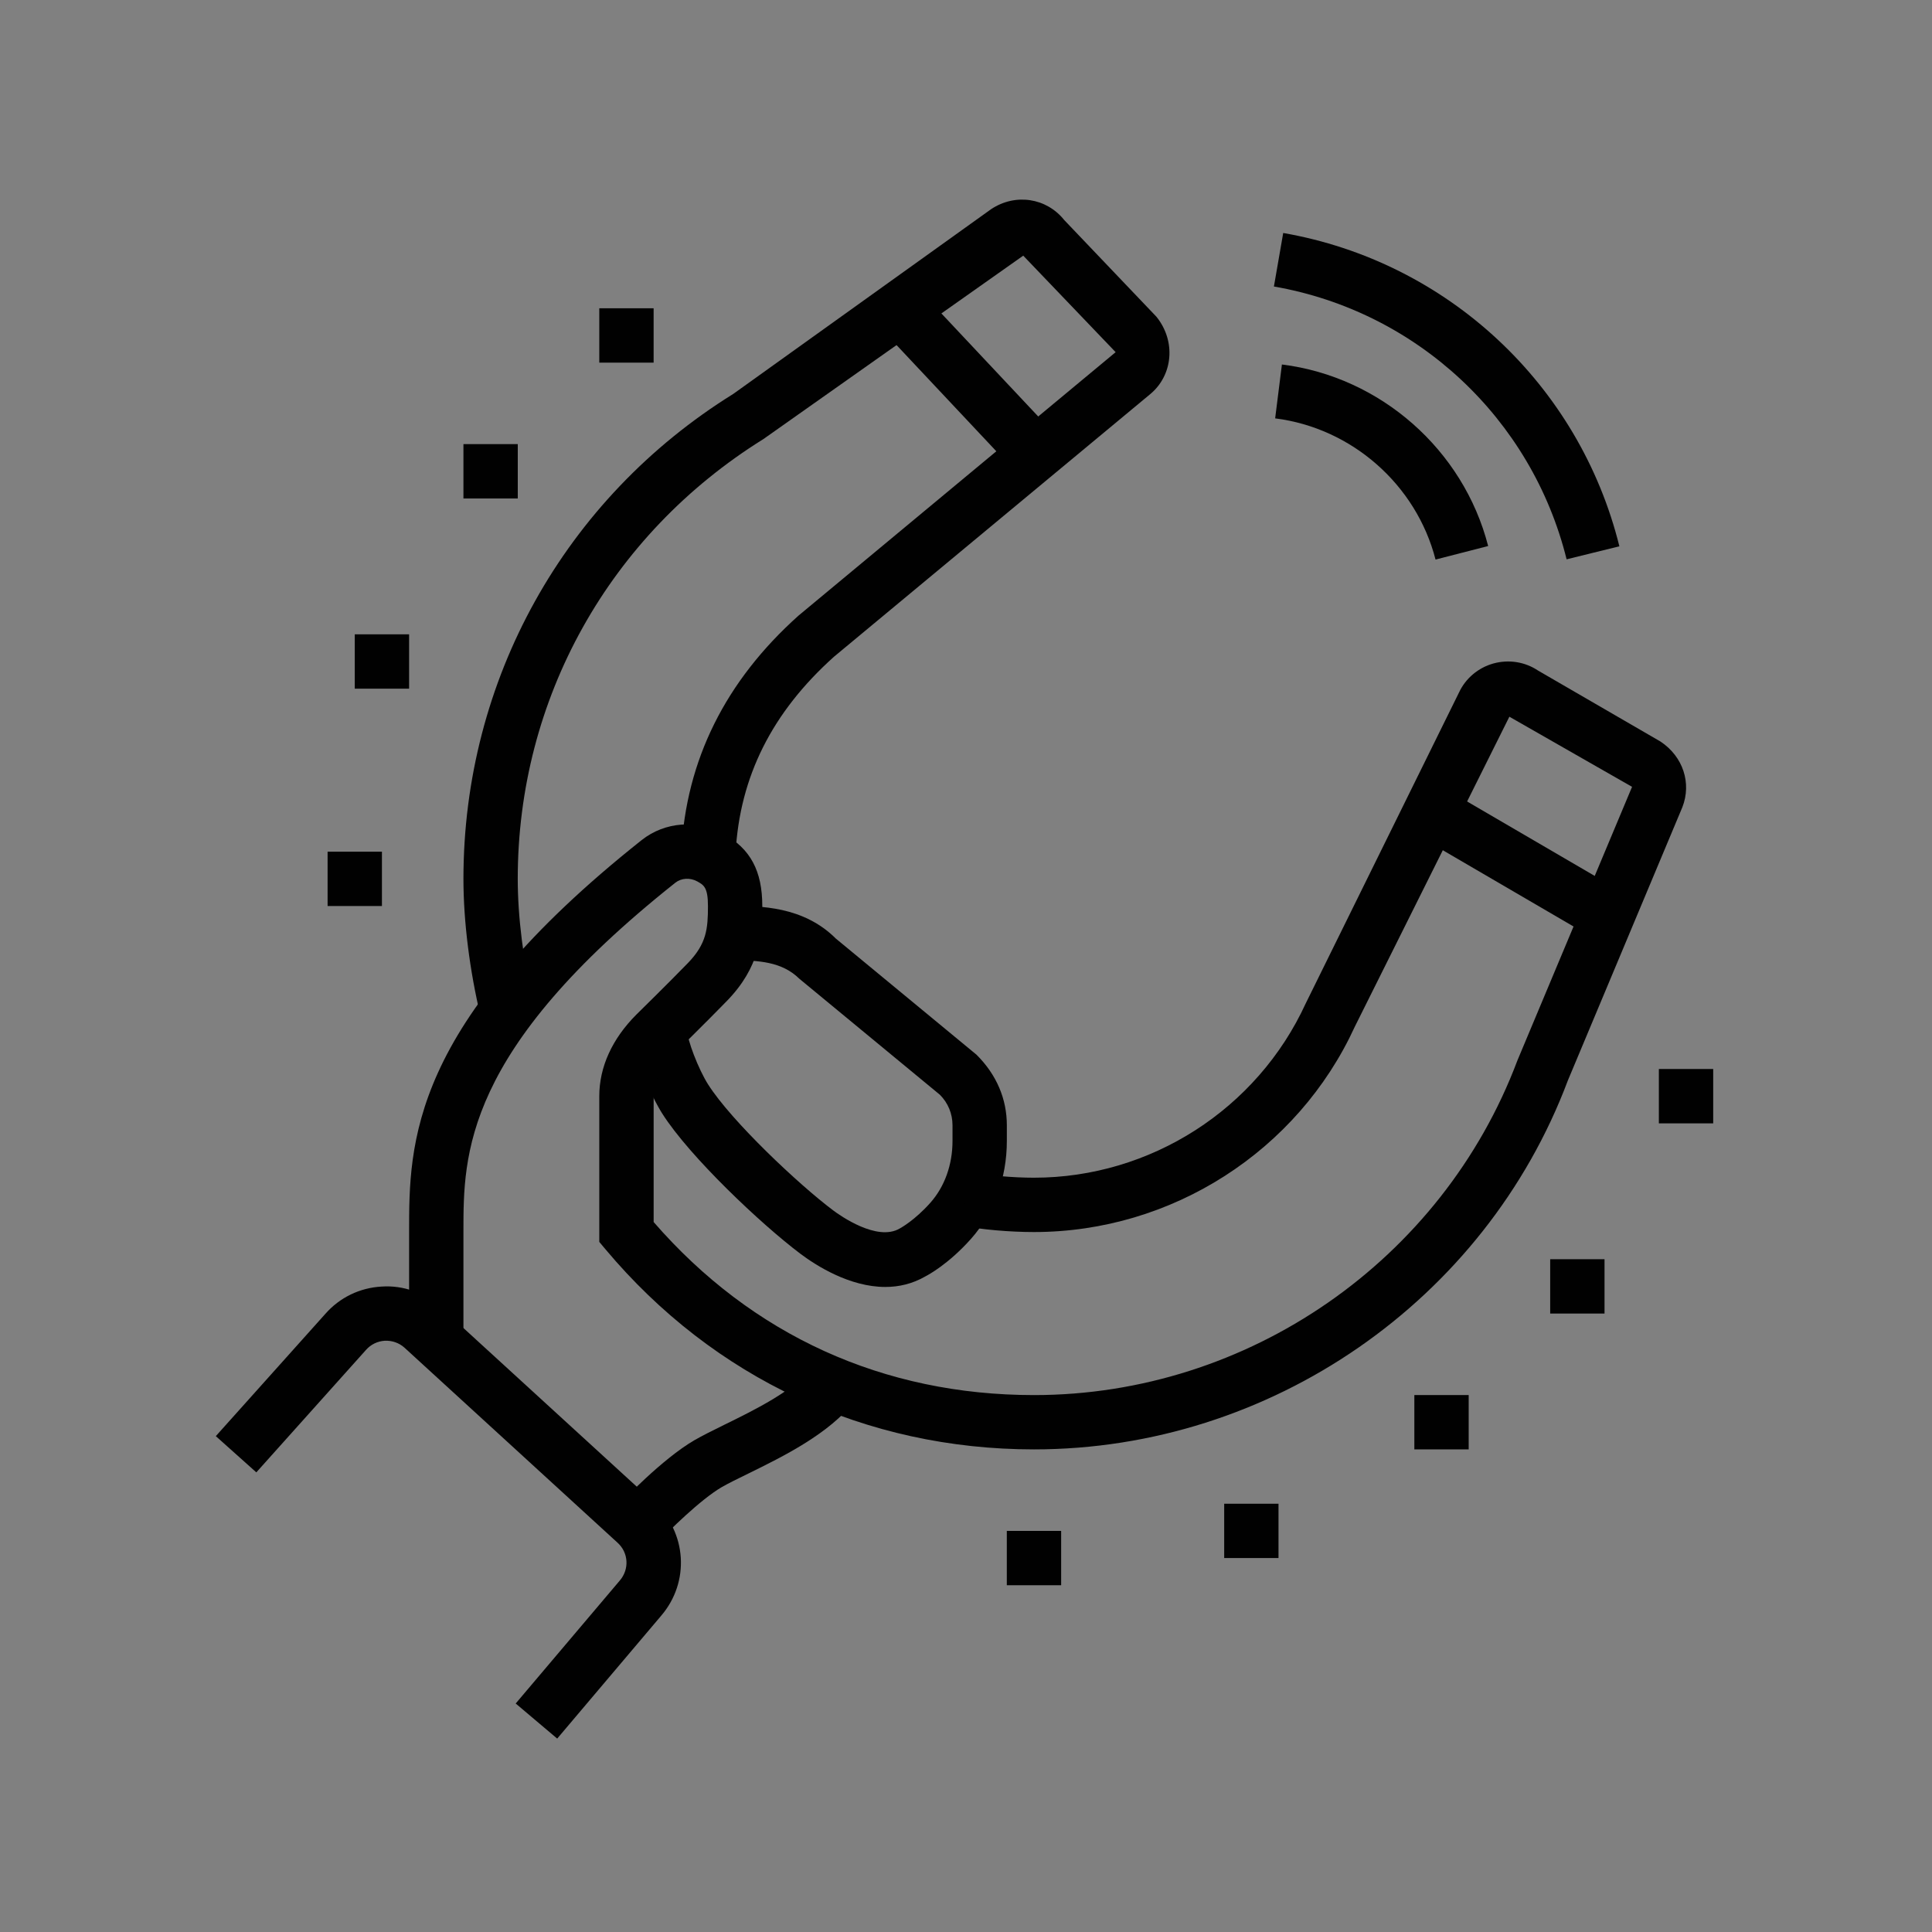 <?xml version="1.0" encoding="utf-8"?>
<!-- Generator: Adobe Illustrator 16.0.0, SVG Export Plug-In . SVG Version: 6.00 Build 0)  -->
<!DOCTYPE svg PUBLIC "-//W3C//DTD SVG 1.1//EN" "http://www.w3.org/Graphics/SVG/1.1/DTD/svg11.dtd">
<svg version="1.1" id="Calque_1" xmlns="http://www.w3.org/2000/svg" xmlns:xlink="http://www.w3.org/1999/xlink" x="0px" y="0px"
	 width="64px" height="64px" viewBox="0 0 64 64" enable-background="new 0 0 64 64" xml:space="preserve">
<rect x="0" y="0" width="64" height="64" fill="#808080" stroke="none"/>
<g>
	<path fill="#010101" d="M18.458,57.593l-1.375-1.162l3.449-4.074c0.322-0.376,0.289-0.923-0.074-1.252l-7.06-6.462
		c-0.177-0.159-0.41-0.24-0.652-0.229c-0.241,0.015-0.462,0.122-0.623,0.305l-3.632,4.055l-1.342-1.2l3.626-4.048
		c0.475-0.542,1.139-0.867,1.869-0.907c0.715-0.048,1.425,0.204,1.967,0.696l7.06,6.461c1.084,0.984,1.187,2.632,0.232,3.746
		L18.458,57.593z"/>
	<path fill="#010101" d="M21.779,51.111l-1.313-1.23c0.148-0.158,1.468-1.55,2.535-2.171c0.264-0.152,0.611-0.325,0.998-0.515
		c0.974-0.477,2.306-1.129,2.897-1.895l1.424,1.1c-0.847,1.098-2.396,1.856-3.528,2.412c-0.345,0.169-0.652,0.318-0.887,0.453
		C23.194,49.681,22.128,50.739,21.779,51.111z"/>
	<path fill="#010101" d="M29.327,42.632c-1.183,0-2.296-0.71-2.815-1.101c-1.296-0.976-3.665-3.211-4.573-4.641
		c-0.341-0.536-0.981-1.903-0.981-2.782h1.8c0,0.328,0.379,1.313,0.7,1.817c0.776,1.22,3.002,3.315,4.136,4.166
		c0.236,0.178,1.458,1.043,2.208,0.606c0.039-0.022,0.498-0.271,1.018-0.855c0.473-0.533,0.733-1.259,0.733-2.045v-0.522
		c0-0.381-0.148-0.739-0.417-1.009l-4.656-3.843c-0.575-0.569-1.36-0.611-2.186-0.611v-1.8c0.866,0,2.314,0,3.396,1.081l4.656,3.844
		c0.673,0.667,1.007,1.477,1.007,2.338v0.522c0,1.228-0.422,2.379-1.186,3.24c-0.749,0.842-1.43,1.202-1.503,1.24
		C30.225,42.532,29.771,42.632,29.327,42.632z"/>
	<path fill="#010101" d="M15.925,33.688c-0.369-1.544-0.573-3.168-0.573-4.576c0-6.581,3.342-12.588,8.94-16.064l8.537-6.117
		c0.808-0.54,1.838-0.376,2.423,0.356l3.056,3.205c0.656,0.813,0.545,1.935-0.198,2.558l-10.482,8.704
		c-2.051,1.839-3.127,3.975-3.261,6.513l0.001,0.109h-1.8V28.22c0.158-3.047,1.466-5.664,3.885-7.828l10.504-8.726l-3.061-3.197
		l-8.606,6.075c-5.113,3.18-8.139,8.613-8.139,14.568c0,1.271,0.187,2.748,0.524,4.155L15.925,33.688z"/>
	<path fill="#010101" d="M34.252,48.013c-5.569,0-10.606-2.352-14.189-6.622l-0.211-0.251v-4.827c0-0.965,0.425-1.9,1.23-2.705
		c0.007-0.007,1.057-1.037,1.703-1.703c0.623-0.641,0.667-1.142,0.667-1.892c0-0.619-0.141-0.696-0.352-0.814
		c-0.237-0.132-0.529-0.115-0.727,0.041c-7.021,5.572-7.021,9.021-7.021,11.54v3.608h-1.8v-3.575c0-2.918,0-6.871,7.703-12.983
		c0.771-0.611,1.838-0.69,2.717-0.205c0.886,0.49,1.28,1.227,1.28,2.389c0,0.979-0.09,2.03-1.174,3.145
		c-0.661,0.681-1.729,1.729-1.729,1.729c-0.313,0.314-0.696,0.823-0.696,1.426v4.168c3.259,3.751,7.61,5.732,12.6,5.732
		c7.088,0,13.521-4.456,16.014-11.087l3.797-9.062L50,23.742L44.88,34.01c-1.892,4.124-6.067,6.803-10.628,6.803
		c-0.815,0-1.747-0.082-2.431-0.216l0.343-1.767c0.569,0.11,1.391,0.183,2.088,0.183c3.858,0,7.394-2.268,9.003-5.776l5.081-10.306
		c0.215-0.459,0.632-0.813,1.137-0.953c0.507-0.139,1.045-0.055,1.48,0.237l4.052,2.349c0.755,0.501,1.034,1.383,0.726,2.174
		l-3.793,9.053C49.197,43.089,42.084,48.013,34.252,48.013z"/>
	
		<rect x="46.923" y="27.704" transform="matrix(0.864 0.504 -0.504 0.864 21.281 -21.467)" fill="#010101" width="6.796" height="1.8"/>
	
		<rect x="28.75" y="11.72" transform="matrix(0.685 0.729 -0.729 0.685 19.303 -19.383)" fill="#010101" width="6.61" height="1.8"/>
	<path fill="#010101" d="M51.896,18.528c-1.157-4.667-4.962-8.214-9.696-9.037l0.308-1.773c5.437,0.946,9.808,5.019,11.136,10.379
		L51.896,18.528z"/>
	<path fill="#010101" d="M47.554,18.536c-0.638-2.479-2.772-4.358-5.313-4.677l0.224-1.785c3.266,0.407,6.012,2.824,6.832,6.014
		L47.554,18.536z"/>
	<g>
		<polygon fill="#010101" points="21.652,10.212 19.852,10.212 19.852,12.013 21.652,12.013 21.652,10.212 		"/>
		<polygon fill="#010101" points="12.652,28.213 10.852,28.213 10.852,30.013 12.652,30.013 12.652,28.213 		"/>
		<polygon fill="#010101" points="13.552,21.013 11.752,21.013 11.752,22.813 13.552,22.813 13.552,21.013 		"/>
		<polygon fill="#010101" points="17.152,14.712 15.352,14.712 15.352,16.513 17.152,16.513 17.152,14.712 		"/>
		<polygon fill="#010101" points="35.152,50.713 33.352,50.713 33.352,52.513 35.152,52.513 35.152,50.713 		"/>
		<polygon fill="#010101" points="42.352,49.813 40.553,49.813 40.553,51.612 42.352,51.612 42.352,49.813 		"/>
		<polygon fill="#010101" points="56.752,35.412 54.952,35.412 54.952,37.213 56.752,37.213 56.752,35.412 		"/>
		<polygon fill="#010101" points="53.152,41.713 51.352,41.713 51.352,43.513 53.152,43.513 53.152,41.713 		"/>
		<polygon fill="#010101" points="48.652,46.213 46.852,46.213 46.852,48.013 48.652,48.013 48.652,46.213 		"/>
	</g>
</g>
<g>
	<path fill="#010101" d="M-25.977-3.252c-0.295,0-0.591-0.049-0.877-0.146l-29.311-7.451c-1.163-0.395-1.897-1.424-1.897-2.578
		v-3.211h1.8v3.211c0,0.387,0.245,0.73,0.611,0.854l29.311,7.453c0.348,0.115,0.659,0.07,0.899-0.105l0.112-0.07l11.94-6.279
		c0.205-0.17,0.326-0.426,0.326-0.693v-3.338h1.801v3.338c0,0.855-0.414,1.672-1.105,2.18l-0.113,0.07l-11.957,6.287
		C-24.895-3.416-25.433-3.252-25.977-3.252z"/>
	<path fill="#010101" d="M-25.808-7.754c-0.18,0-0.361-0.027-0.538-0.082l-30.69-7.568c-0.596-0.186-0.976-0.66-1.021-1.227
		c-0.046-0.566,0.252-1.098,0.76-1.352l10.279-4.889c0.333-0.166,0.734-0.225,1.114-0.152l33.503,6.057
		c0.563,0.105,0.998,0.531,1.111,1.088c0.113,0.555-0.119,1.117-0.591,1.432l-0.101,0.057L-24.868-8.02
		C-25.155-7.844-25.48-7.754-25.808-7.754z M-55.453-16.867l29.591,7.299l0.048-0.033l0.104-0.01l11.75-5.809l-32.267-5.832
		L-55.453-16.867z"/>
	<rect x="-26.562" y="-8.654" fill="#010101" width="1.8" height="4.475"/>
	<path fill="#010101" d="M-45.469-22.031l-1.786-0.223l2.378-19.026c0.24-1.925,1.884-3.376,3.823-3.376h3.692v1.8h-3.692
		c-1.033,0-1.909,0.773-2.038,1.799L-45.469-22.031z"/>
	<path fill="#010101" d="M-11.322-15.693l-1.783-0.254l3.617-25.426c0.098-0.625-0.106-0.862-0.173-0.94
		c-0.295-0.345-0.971-0.542-1.855-0.542h-6.944v-1.8h6.944c1.452,0,2.567,0.405,3.224,1.172c0.369,0.431,0.77,1.193,0.584,2.376
		L-11.322-15.693z"/>
	<rect x="-48.161" y="-18.557" fill="#010101" width="1.8" height="1.801"/>
	<rect x="-44.562" y="-17.656" fill="#010101" width="1.8" height="1.801"/>
	<rect x="-40.962" y="-16.756" fill="#010101" width="1.801" height="1.801"/>
	<rect x="-37.361" y="-15.855" fill="#010101" width="1.8" height="1.799"/>
	<rect x="-33.762" y="-14.955" fill="#010101" width="1.801" height="1.799"/>
	<rect x="-30.161" y="-14.057" fill="#010101" width="1.8" height="1.801"/>
	<rect x="-26.562" y="-13.156" fill="#010101" width="1.8" height="1.801"/>
	<rect x="-32.861" y="-31.156" fill="#010101" width="1.8" height="5.4"/>
	<rect x="-29.262" y="-31.156" fill="#010101" width="1.801" height="7.199"/>
	<rect x="-25.661" y="-31.156" fill="#010101" width="1.8" height="5.4"/>
	<path fill="#010101" d="M-24.762-32.957h-7.199c-1.489,0-2.7-1.211-2.7-2.699v-7.201c0-5.278,4.374-12.6,6.3-12.6
		s6.3,7.322,6.3,12.6v7.201C-22.062-34.167-23.272-32.957-24.762-32.957z M-28.361-53.514c-1.156,1.1-4.5,6.111-4.5,10.658v7.201
		c0,0.496,0.402,0.899,0.9,0.899h7.199c0.497,0,0.9-0.403,0.9-0.899v-7.201C-23.861-47.403-27.205-52.415-28.361-53.514z"/>
	<path fill="#010101" d="M-37.004-34.755c-0.364,0-0.728-0.095-1.063-0.284c-0.686-0.388-1.095-1.091-1.095-1.88v-1.73
		c0-0.662,0.296-1.277,0.812-1.689l4.025-3.22l1.125,1.406l-4.027,3.221c-0.086,0.068-0.135,0.172-0.135,0.282v1.73
		c0,0.183,0.115,0.275,0.183,0.314c0.07,0.04,0.207,0.09,0.365-0.005l2.575-1.609l0.954,1.526l-2.589,1.617
		C-36.229-34.862-36.617-34.755-37.004-34.755z"/>
	<path fill="#010101" d="M-19.724-34.754c-0.383,0-0.766-0.104-1.111-0.313l-2.604-1.626l0.954-1.526l2.59,1.618
		c0.143,0.086,0.282,0.036,0.351-0.004c0.067-0.039,0.183-0.132,0.183-0.314v-1.73c0-0.11-0.049-0.214-0.136-0.281l-4.026-3.222
		l1.125-1.406l4.025,3.221c0.516,0.411,0.812,1.026,0.812,1.688v1.73c0,0.789-0.409,1.492-1.096,1.88
		C-18.993-34.849-19.358-34.754-19.724-34.754z"/>
	<rect x="-57.162" y="-34.756" fill="#010101" width="5.4" height="1.8"/>
	
		<rect x="-56.131" y="-41.81" transform="matrix(0.923 0.385 -0.385 0.923 -19.841 17.388)" fill="#010101" width="5.481" height="1.8"/>
	
		<rect x="-52.195" y="-47.901" transform="matrix(0.704 0.71 -0.71 0.704 -47.994 21.239)" fill="#010101" width="5.399" height="1.8"/>
	<rect x="-37.361" y="-54.556" fill="#010101" width="1.8" height="5.4"/>
	
		<rect x="-46.226" y="-51.698" transform="matrix(0.385 0.923 -0.923 0.385 -73.673 8.912)" fill="#010101" width="5.411" height="1.8"/>
	<path fill="#010101" d="M-28.361-42.856c-0.992,0-1.8-0.808-1.8-1.8s0.808-1.8,1.8-1.8c0.991,0,1.8,0.808,1.8,1.8
		S-27.37-42.856-28.361-42.856z M-28.361-44.658v0.002V-44.658z"/>
	<path fill="#010101" d="M-35.562-23.957h-1.8c0-0.992-0.809-1.799-1.8-1.799c-0.992,0-1.801,0.807-1.801,1.799h-1.8
		c0-1.984,1.615-3.6,3.601-3.6S-35.562-25.941-35.562-23.957z"/>
	<path fill="#010101" d="M-14.861-20.355h-1.8c0-0.992-0.809-1.801-1.8-1.801c-0.992,0-1.801,0.809-1.801,1.801h-1.8
		c0-1.986,1.615-3.602,3.601-3.602S-14.861-22.342-14.861-20.355z"/>
	<path fill="#010101" d="M-38.262-26.656h-1.8c0-2.978,2.422-5.4,5.4-5.4v1.8C-36.646-30.256-38.262-28.641-38.262-26.656z"/>
	<path fill="#010101" d="M-17.562-23.057h-1.8c0-1.082-0.263-3.6-2.7-3.6v-1.801C-19.328-28.457-17.562-26.336-17.562-23.057z"/>
</g>
<g>
	<path fill="#010101" d="M-6.881,110.462c-1.563,0-3.088-0.624-4.337-1.874c-1.272-1.271-1.955-3.173-1.828-5.086
		c0.106-1.628,0.806-3.051,1.917-3.902c7.115-5.246,12.114-13.24,13.73-21.939l1.77,0.328c-1.699,9.144-6.954,17.545-14.418,23.051
		c-0.687,0.525-1.129,1.471-1.203,2.582c-0.092,1.402,0.396,2.783,1.305,3.693c1.797,1.798,4.311,1.779,6.409-0.046
		c5.908-4.669,12.69-6.739,22.024-6.739c1.35,0,3.103,0.117,4.242,0.232l-0.182,1.791c-1.293-0.131-2.963-0.223-4.061-0.223
		c-8.901,0-15.339,1.95-20.876,6.324C-3.771,109.857-5.345,110.461-6.881,110.462z"/>
	<path fill="#010101" d="M24.007,103.228c-0.73,0-1.457-0.302-1.969-0.889l-4.695-5.392l1.358-1.182l4.694,5.391
		c0.286,0.329,0.791,0.367,1.124,0.088l0.782-0.656c0.391-0.328,0.447-0.916,0.129-1.311L6.37,75.633
		c-0.138-0.172-0.336-0.277-0.553-0.299c-0.226-0.021-0.437,0.047-0.602,0.187L4.29,76.296C4,76.54,3.955,76.965,4.189,77.263
		l9.109,11.587l-1.416,1.113L2.773,78.375c-0.837-1.068-0.679-2.586,0.36-3.457l0.925-0.776c0.534-0.449,1.235-0.667,1.932-0.599
		c0.693,0.066,1.342,0.416,1.781,0.959l19.061,23.645c0.931,1.154,0.763,2.867-0.373,3.82l-0.781,0.656
		C25.193,103.029,24.599,103.228,24.007,103.228z"/>
	
		<rect x="13.794" y="92.086" transform="matrix(0.617 0.787 -0.787 0.617 79.036 23.486)" fill="#010101" width="3.165" height="1.799"/>
	<rect x="25.638" y="87.029" fill="#010101" width="4.5" height="1.801"/>
	<path fill="#010101" d="M-0.361,98.084l-1.371-1.166c1.306-1.535,2.495-3.201,3.533-4.947l1.547,0.92
		C2.259,94.724,1.01,96.471-0.361,98.084z"/>
	<path fill="#010101" d="M4.845,90.117l-1.619-0.788c0.418-0.859,0.807-1.743,1.154-2.628l1.675,0.657
		C5.691,88.287,5.283,89.216,4.845,90.117z"/>
	
		<rect x="-10.399" y="101.837" transform="matrix(0.598 0.802 -0.802 0.598 80.363 45.351)" fill="#010101" width="10.8" height="1.799"/>
	<path fill="#010101" d="M0.002,115.313l-1.679-0.65c0.203-0.524,0.315-1.069,0.315-1.533c0-1.587,0.731-3.965,4.215-6.288
		l0.998,1.498c-2.233,1.488-3.414,3.146-3.414,4.79C0.438,113.811,0.284,114.586,0.002,115.313z"/>
	<path fill="#010101" d="M6.257,120.473l-1.366-1.17c0.086-0.1,0.167-0.204,0.25-0.31c0.54-0.687,1.211-1.54,3.15-2.213
		c3.694-1.282,4.494-1.979,6.062-4.171c0.547-0.769,0.645-1.78,0.25-2.642c-1.021-2.237-2.205-2.642-3.576-3.108
		c-0.141-0.049-0.29-0.037-0.424,0.031c-0.072,0.037-0.201,0.125-0.255,0.301c-0.813,2.713-3.953,3.548-4.985,3.823l-0.61,0.161
		l-3.93-5.65l1.478-1.027l3.2,4.602c1.78-0.566,2.804-1.363,3.123-2.426c0.182-0.604,0.592-1.095,1.156-1.384
		c0.563-0.289,1.23-0.339,1.827-0.134c1.542,0.525,3.29,1.121,4.633,4.064c0.66,1.445,0.497,3.145-0.424,4.434
		c-1.808,2.531-2.875,3.417-6.936,4.826c-1.439,0.5-1.869,1.047-2.326,1.625C6.458,120.231,6.36,120.354,6.257,120.473z"/>
	<path fill="#010101" d="M13.429,121.23c-0.699,0-1.318-0.146-1.718-0.432c-0.146-0.105-0.308-0.222-2.414-3.174l1.466-1.046
		c1.274,1.786,1.857,2.557,2.043,2.78c0.414,0.174,2.041,0.119,2.991-0.766c0.817-0.762,0.886-2.025,0.83-2.467
		c-0.184-0.283-0.849-1.156-2.091-2.628l1.376-1.16c2.329,2.76,2.407,3.089,2.452,3.286c0.191,0.813,0.113,2.928-1.34,4.285
		C16.071,120.799,14.632,121.23,13.429,121.23z"/>
	<path fill="#010101" d="M9.022,107.098c-1.749-2.004-3.101-3.537-3.101-3.537l1.35-1.189c0,0,1.355,1.535,3.107,3.544
		L9.022,107.098z"/>
	<path fill="#010101" d="M4.916,125.818L3.5,124.705l2.209-2.807c0.1-0.127,0.145-0.287,0.125-0.449
		c-0.02-0.161-0.101-0.305-0.229-0.405l-7.835-5.977c-0.274-0.216-0.659-0.169-0.866,0.097l-1.775,2.611l-1.487-1.013l1.811-2.659
		c0.856-1.098,2.374-1.278,3.421-0.46l7.833,5.976c0.515,0.403,0.839,0.974,0.916,1.613c0.077,0.641-0.099,1.271-0.496,1.778
		L4.916,125.818z"/>
	<path fill="#010101" d="M20.671,91.887l-1.182-1.359c1.018-0.883,1.648-2.223,1.648-3.498c0-2.48-2.018-4.5-4.5-4.5
		c-0.943,0-1.992,0.365-2.808,0.977l-1.079-1.439c1.132-0.85,2.549-1.336,3.887-1.336c3.475,0,6.301,2.826,6.301,6.299
		C22.939,88.838,22.091,90.654,20.671,91.887z"/>
	<g>
		<rect x="15.739" y="73.529" fill="#010101" width="1.8" height="4.5"/>
	</g>
	<g>
		
			<rect x="21.595" y="75.175" transform="matrix(0.854 0.521 -0.521 0.854 43.627 -0.383)" fill="#010101" width="1.8" height="4.5"/>
	</g>
	<g>
		
			<rect x="25.738" y="79.626" transform="matrix(0.458 0.889 -0.889 0.458 87.219 20.694)" fill="#010101" width="1.799" height="4.5"/>
	</g>
</g>
<g>
	<path fill="#FFFFFF" d="M122.086-5.157c-0.479,0-0.867-0.389-0.867-0.867v-4.608c0-0.479,0.389-0.867,0.867-0.867
		c0.48,0,0.869,0.388,0.869,0.867v4.608C122.955-5.545,122.566-5.157,122.086-5.157z"/>
	<path fill="#FFFFFF" d="M114.313-5.157h-2.018c-1.299,0-2.354-1.056-2.354-2.354v-6.428c0-1.346,0.852-2.557,2.119-3.013
		l0.847-0.304c0.45-0.16,0.948,0.073,1.109,0.524s-0.073,0.947-0.524,1.109l-0.846,0.304c-0.58,0.208-0.971,0.763-0.971,1.379v6.428
		c0,0.342,0.277,0.619,0.619,0.619h2.018c0.479,0,0.867,0.389,0.867,0.868C115.18-5.545,114.791-5.157,114.313-5.157z"/>
	<path fill="#FFFFFF" d="M124.145-5.157h-9.832c-0.479,0-0.867-0.389-0.867-0.867v-4.608c0-0.479,0.388-0.867,0.867-0.867
		c0.479,0,0.867,0.388,0.867,0.867v3.74h8.965c0.342,0,0.621-0.279,0.621-0.622v-6.423c0-0.617-0.391-1.172-0.971-1.38l-0.559-0.2
		c-0.451-0.161-0.686-0.658-0.523-1.109s0.658-0.685,1.109-0.524l0.559,0.2c1.268,0.455,2.121,1.666,2.121,3.014v6.423
		C126.502-6.214,125.443-5.157,124.145-5.157z"/>
	<path fill="#FFFFFF" d="M118.199-17.272c-2.461,0-4.462-2.002-4.462-4.462c0-2.461,2.001-4.463,4.462-4.463
		s4.463,2.002,4.463,4.463C122.662-19.274,120.66-17.272,118.199-17.272z M118.199-24.461c-1.504,0-2.727,1.224-2.727,2.728
		c0,1.503,1.223,2.727,2.727,2.727s2.727-1.224,2.727-2.727C120.926-23.238,119.703-24.461,118.199-24.461z"/>
	<path fill="#FFFFFF" d="M106.484-11.441H96.273c-0.479,0-0.867-0.389-0.867-0.868c0-0.479,0.389-0.867,0.867-0.867h10.211
		c0.479,0,0.867,0.389,0.867,0.867C107.352-11.83,106.963-11.441,106.484-11.441z"/>
	<path fill="#FFFFFF" d="M93.563-8.73c-1.973,0-3.578-1.605-3.578-3.579c0-1.973,1.605-3.578,3.578-3.578
		c1.974,0,3.579,1.605,3.579,3.578C97.142-10.335,95.536-8.73,93.563-8.73z M93.563-14.152c-1.016,0-1.844,0.826-1.844,1.843
		s0.828,1.844,1.844,1.844c1.017,0,1.844-0.827,1.844-1.844S94.579-14.152,93.563-14.152z"/>
	<path fill="#FFFFFF" d="M100.419,4.628c-0.222,0-0.444-0.085-0.614-0.254c-0.338-0.339-0.338-0.889,0-1.228l7.221-7.22
		c0.338-0.339,0.888-0.339,1.227,0s0.339,0.888,0,1.227l-7.22,7.221C100.863,4.543,100.641,4.628,100.419,4.628z"/>
	<path fill="#FFFFFF" d="M98.502,9.254c-0.917,0-1.833-0.349-2.53-1.046c-1.396-1.396-1.396-3.666,0-5.062
		c0.676-0.676,1.574-1.048,2.53-1.048c0.955,0,1.854,0.372,2.53,1.048c1.396,1.396,1.396,3.666,0,5.062
		C100.334,8.906,99.418,9.254,98.502,9.254z M98.502,3.834c-0.492,0-0.955,0.191-1.304,0.54c-0.718,0.718-0.718,1.888,0,2.606
		c0.719,0.719,1.889,0.719,2.606,0c0.719-0.719,0.719-1.889,0-2.606C99.457,4.026,98.994,3.834,98.502,3.834z"/>
	<path fill="#FFFFFF" d="M118.199,9.393c-0.479,0-0.867-0.389-0.867-0.868V-1.684c0-0.479,0.389-0.868,0.867-0.868
		c0.479,0,0.867,0.389,0.867,0.868V8.525C119.066,9.004,118.679,9.393,118.199,9.393z"/>
	<path fill="#FFFFFF" d="M118.199,14.815c-1.973,0-3.578-1.605-3.578-3.579c0-1.973,1.605-3.578,3.578-3.578
		c1.975,0,3.58,1.605,3.58,3.578C121.779,13.209,120.174,14.815,118.199,14.815z M118.199,9.393c-1.016,0-1.844,0.827-1.844,1.843
		c0,1.017,0.828,1.844,1.844,1.844c1.018,0,1.844-0.827,1.844-1.844C120.043,10.22,119.217,9.393,118.199,9.393z"/>
	<path fill="#FFFFFF" d="M140.168-11.336h-10.209c-0.48,0-0.869-0.389-0.869-0.868c0-0.479,0.389-0.867,0.869-0.867h10.209
		c0.48,0,0.867,0.389,0.867,0.867C141.035-11.725,140.648-11.336,140.168-11.336z"/>
	<path fill="#FFFFFF" d="M142.879-8.625c-1.973,0-3.578-1.605-3.578-3.579c0-1.973,1.605-3.578,3.578-3.578
		c1.975,0,3.58,1.605,3.58,3.578C146.459-10.231,144.854-8.625,142.879-8.625z M142.879-14.047c-1.016,0-1.844,0.827-1.844,1.843
		c0,1.017,0.828,1.844,1.844,1.844c1.018,0,1.844-0.827,1.844-1.844C144.723-13.22,143.896-14.047,142.879-14.047z"/>
	<path fill="#FFFFFF" d="M136.023,4.733c-0.223,0-0.443-0.085-0.613-0.255l-7.221-7.22c-0.338-0.339-0.338-0.888,0-1.227
		c0.34-0.339,0.889-0.339,1.229,0l7.219,7.22c0.34,0.339,0.34,0.888,0,1.227C136.467,4.648,136.246,4.733,136.023,4.733z"/>
	<path fill="#FFFFFF" d="M137.941,9.361c-0.957,0-1.855-0.373-2.531-1.049c-1.395-1.395-1.395-3.665,0-5.061
		c0.676-0.676,1.574-1.048,2.531-1.048c0.955,0,1.854,0.372,2.529,1.048c1.395,1.396,1.395,3.666,0,5.061
		C139.795,8.988,138.896,9.361,137.941,9.361z M137.941,3.939c-0.494,0-0.957,0.191-1.305,0.539c-0.719,0.719-0.719,1.889,0,2.607
		c0.695,0.696,1.91,0.696,2.607,0c0.719-0.719,0.719-1.889,0-2.607C138.896,4.13,138.434,3.939,137.941,3.939z"/>
	<path fill="#FFFFFF" d="M118.242,9.498c-0.479,0-0.867-0.389-0.867-0.868v-10.21c0-0.479,0.389-0.867,0.867-0.867
		c0.479,0,0.869,0.389,0.869,0.867v10.21C119.111,9.109,118.722,9.498,118.242,9.498z"/>
	<path fill="#FFFFFF" d="M118.242,14.919c-1.973,0-3.578-1.605-3.578-3.578c0-1.974,1.605-3.579,3.578-3.579
		c1.975,0,3.58,1.605,3.58,3.579C121.822,13.314,120.217,14.919,118.242,14.919z M118.242,9.498c-1.016,0-1.843,0.827-1.843,1.844
		c0,1.016,0.827,1.843,1.843,1.843c1.018,0,1.844-0.827,1.844-1.843C120.086,10.325,119.26,9.498,118.242,9.498z"/>
	<path fill="#FFFFFF" d="M128.826-20.186c-0.223,0-0.445-0.085-0.613-0.254c-0.34-0.339-0.34-0.888,0-1.228l7.219-7.22
		c0.338-0.339,0.889-0.339,1.227,0c0.34,0.339,0.34,0.889,0,1.228l-7.219,7.22C129.27-20.271,129.047-20.186,128.826-20.186z"/>
	<path fill="#FFFFFF" d="M137.961-26.612c-0.955,0-1.854-0.372-2.529-1.048c-1.395-1.396-1.395-3.666,0-5.062
		c0.676-0.676,1.574-1.048,2.529-1.048c0.957,0,1.855,0.372,2.531,1.048c1.395,1.396,1.395,3.666,0,5.062
		C139.816-26.984,138.918-26.612,137.961-26.612z M136.658-28.887c0.697,0.697,1.91,0.696,2.607,0c0.719-0.718,0.719-1.889,0-2.606
		c-0.697-0.698-1.91-0.698-2.607,0C135.939-30.776,135.939-29.605,136.658-28.887L136.658-28.887z"/>
	<path fill="#FFFFFF" d="M118.264-28.873c-0.479,0-0.867-0.389-0.867-0.868v-3.368c0-0.479,0.389-0.867,0.867-0.867
		c0.48,0,0.869,0.389,0.869,0.867v3.368C119.133-29.261,118.744-28.873,118.264-28.873z"/>
	<path fill="#FFFFFF" d="M118.264-32.17c-1.973,0-3.578-1.605-3.578-3.579s1.605-3.578,3.578-3.578c1.975,0,3.58,1.604,3.58,3.578
		S120.238-32.17,118.264-32.17z M118.264-37.592c-1.016,0-1.843,0.826-1.843,1.843s0.827,1.844,1.843,1.844
		c1.018,0,1.844-0.827,1.844-1.844S119.281-37.592,118.264-37.592z"/>
	<path fill="#FFFFFF" d="M106.506-11.441H96.295c-0.479,0-0.867-0.389-0.867-0.868c0-0.479,0.389-0.867,0.867-0.867h10.211
		c0.479,0,0.867,0.389,0.867,0.867C107.373-11.83,106.984-11.441,106.506-11.441z"/>
	<path fill="#FFFFFF" d="M107.66-20.291c-0.223,0-0.443-0.085-0.613-0.254l-7.221-7.22c-0.338-0.339-0.338-0.888,0-1.228
		c0.34-0.339,0.889-0.339,1.228,0l7.22,7.221c0.339,0.339,0.339,0.888,0,1.227C108.104-20.375,107.883-20.291,107.66-20.291z"/>
	<path fill="#FFFFFF" d="M98.523-26.716c-0.956,0-1.854-0.372-2.531-1.048c-1.395-1.396-1.395-3.666,0-5.062
		c0.677-0.676,1.575-1.048,2.531-1.048s1.855,0.372,2.53,1.048c1.396,1.396,1.396,3.666,0,5.062
		C100.378-27.088,99.479-26.716,98.523-26.716z M98.523-32.138c-0.492,0-0.955,0.191-1.304,0.54c-0.718,0.719-0.718,1.889,0,2.606
		c0.696,0.697,1.911,0.696,2.606,0c0.719-0.718,0.719-1.888,0-2.606C99.479-31.947,99.016-32.138,98.523-32.138z"/>
	<path fill="#FFFFFF" d="M118.221-28.908c-0.479,0-0.867-0.388-0.867-0.867v-3.368c0-0.479,0.389-0.868,0.867-0.868
		c0.479,0,0.869,0.389,0.869,0.868v3.368C119.09-29.295,118.7-28.908,118.221-28.908z"/>
	<path fill="#FFFFFF" d="M118.221-32.276c-1.973,0-3.578-1.604-3.578-3.578c0-1.973,1.605-3.578,3.578-3.578
		c1.975,0,3.578,1.605,3.578,3.578C121.799-33.88,120.195-32.276,118.221-32.276z M118.221-37.697c-1.016,0-1.843,0.827-1.843,1.843
		c0,1.017,0.827,1.843,1.843,1.843c1.018,0,1.844-0.826,1.844-1.843C120.064-36.87,119.238-37.697,118.221-37.697z"/>
	<path fill="#FFFFFF" d="M118.242-9.765c-0.479,0-0.867-0.388-0.867-0.867v-3.085c0-0.479,0.389-0.867,0.867-0.867
		c0.479,0,0.869,0.388,0.869,0.867v3.085C119.111-10.153,118.722-9.765,118.242-9.765z"/>
</g>
<g>
	<path fill="#010101" d="M114.929,66.273c-0.479,0-0.868-0.389-0.868-0.867v-4.608c0-0.479,0.389-0.867,0.868-0.867
		s0.868,0.388,0.868,0.867v4.608C115.797,65.885,115.408,66.273,114.929,66.273z"/>
	<path fill="#010101" d="M107.154,66.273h-2.018c-1.298,0-2.354-1.056-2.354-2.354v-6.428c0-1.346,0.852-2.557,2.119-3.013
		l0.848-0.304c0.449-0.16,0.947,0.073,1.109,0.524c0.161,0.451-0.073,0.947-0.524,1.109l-0.847,0.304
		c-0.58,0.208-0.97,0.763-0.97,1.379v6.428c0,0.342,0.277,0.619,0.618,0.619h2.018c0.479,0,0.867,0.389,0.867,0.868
		C108.021,65.885,107.634,66.273,107.154,66.273z"/>
	<path fill="#010101" d="M116.986,66.273h-9.832c-0.479,0-0.867-0.389-0.867-0.867v-4.608c0-0.479,0.389-0.867,0.867-0.867
		c0.479,0,0.867,0.388,0.867,0.867v3.74h8.965c0.343,0,0.622-0.279,0.622-0.622v-6.423c0-0.617-0.391-1.172-0.972-1.38l-0.559-0.2
		c-0.45-0.161-0.686-0.658-0.523-1.109s0.658-0.685,1.109-0.524l0.559,0.2c1.269,0.455,2.121,1.666,2.121,3.014v6.423
		C119.344,65.216,118.286,66.273,116.986,66.273z"/>
	<path fill="#010101" d="M111.041,54.158c-2.46,0-4.461-2.002-4.461-4.462c0-2.461,2.001-4.463,4.461-4.463
		c2.461,0,4.463,2.002,4.463,4.463C115.504,52.156,113.502,54.158,111.041,54.158z M111.041,46.969
		c-1.503,0-2.727,1.224-2.727,2.728c0,1.503,1.224,2.727,2.727,2.727c1.504,0,2.728-1.224,2.728-2.727
		C113.769,48.192,112.545,46.969,111.041,46.969z"/>
	<path fill="#010101" d="M99.326,59.989h-10.21c-0.479,0-0.868-0.389-0.868-0.868c0-0.479,0.389-0.867,0.868-0.867h10.21
		c0.479,0,0.867,0.389,0.867,0.867C100.193,59.601,99.806,59.989,99.326,59.989z"/>
	<path fill="#010101" d="M86.404,62.7c-1.973,0-3.578-1.605-3.578-3.579c0-1.973,1.605-3.578,3.578-3.578
		c1.975,0,3.58,1.605,3.58,3.578C89.984,61.095,88.379,62.7,86.404,62.7z M86.404,57.278c-1.016,0-1.843,0.826-1.843,1.843
		s0.827,1.844,1.843,1.844c1.018,0,1.844-0.827,1.844-1.844S87.422,57.278,86.404,57.278z"/>
	<path fill="#010101" d="M93.262,76.059c-0.223,0-0.444-0.085-0.614-0.254c-0.339-0.339-0.339-0.889,0-1.228l7.22-7.22
		c0.339-0.339,0.889-0.339,1.227,0c0.34,0.339,0.34,0.888,0,1.227l-7.219,7.221C93.705,75.974,93.483,76.059,93.262,76.059z"/>
	<path fill="#010101" d="M91.344,80.685c-0.916,0-1.832-0.349-2.529-1.046c-1.396-1.396-1.396-3.666,0-5.062
		c0.676-0.676,1.574-1.048,2.529-1.048c0.956,0,1.855,0.372,2.531,1.048c1.395,1.396,1.395,3.666,0,5.062
		C93.177,80.336,92.26,80.685,91.344,80.685z M91.344,75.265c-0.492,0-0.955,0.191-1.303,0.54c-0.719,0.718-0.719,1.888,0,2.606
		s1.889,0.719,2.606,0c0.719-0.719,0.719-1.889,0-2.606C92.299,75.456,91.836,75.265,91.344,75.265z"/>
	<path fill="#010101" d="M111.041,80.823c-0.479,0-0.867-0.389-0.867-0.868V69.746c0-0.479,0.389-0.868,0.867-0.868
		c0.48,0,0.868,0.389,0.868,0.868v10.209C111.909,80.435,111.521,80.823,111.041,80.823z"/>
	<path fill="#010101" d="M111.041,86.245c-1.973,0-3.578-1.605-3.578-3.579c0-1.973,1.605-3.578,3.578-3.578
		c1.975,0,3.58,1.605,3.58,3.578C114.621,84.64,113.016,86.245,111.041,86.245z M111.041,80.823c-1.016,0-1.843,0.827-1.843,1.843
		c0,1.017,0.827,1.844,1.843,1.844c1.018,0,1.844-0.827,1.844-1.844C112.885,81.65,112.059,80.823,111.041,80.823z"/>
	<path fill="#010101" d="M133.01,60.094h-10.209c-0.48,0-0.868-0.389-0.868-0.868c0-0.479,0.388-0.867,0.868-0.867h10.209
		c0.48,0,0.868,0.389,0.868,0.867C133.878,59.705,133.49,60.094,133.01,60.094z"/>
	<path fill="#010101" d="M135.721,62.805c-1.973,0-3.578-1.605-3.578-3.579c0-1.973,1.605-3.578,3.578-3.578
		c1.975,0,3.58,1.605,3.58,3.578C139.301,61.199,137.695,62.805,135.721,62.805z M135.721,57.383c-1.016,0-1.843,0.827-1.843,1.843
		c0,1.017,0.827,1.844,1.843,1.844c1.018,0,1.844-0.827,1.844-1.844C137.564,58.21,136.738,57.383,135.721,57.383z"/>
	<path fill="#010101" d="M128.865,76.163c-0.222,0-0.443-0.085-0.613-0.255l-7.22-7.22c-0.339-0.339-0.339-0.888,0-1.227
		s0.888-0.339,1.228,0l7.219,7.22c0.34,0.339,0.34,0.888,0,1.227C129.31,76.078,129.088,76.163,128.865,76.163z"/>
	<path fill="#010101" d="M130.783,80.791c-0.957,0-1.855-0.373-2.531-1.049c-1.395-1.395-1.395-3.665,0-5.061
		c0.676-0.676,1.574-1.048,2.531-1.048c0.955,0,1.854,0.372,2.529,1.048c1.396,1.396,1.396,3.666,0,5.061
		C132.637,80.418,131.738,80.791,130.783,80.791z M130.783,75.369c-0.493,0-0.956,0.191-1.305,0.539
		c-0.718,0.719-0.718,1.889,0,2.607c0.695,0.696,1.91,0.696,2.607,0c0.719-0.719,0.719-1.889,0-2.607
		C131.738,75.561,131.275,75.369,130.783,75.369z"/>
	<path fill="#010101" d="M111.084,80.928c-0.479,0-0.867-0.389-0.867-0.868V69.85c0-0.479,0.389-0.867,0.867-0.867
		c0.48,0,0.869,0.389,0.869,0.867v10.21C111.953,80.539,111.564,80.928,111.084,80.928z"/>
	<path fill="#010101" d="M111.084,86.35c-1.973,0-3.578-1.605-3.578-3.578c0-1.974,1.605-3.579,3.578-3.579
		c1.975,0,3.58,1.605,3.58,3.579C114.664,84.744,113.059,86.35,111.084,86.35z M111.084,80.928c-1.016,0-1.842,0.827-1.842,1.844
		c0,1.016,0.826,1.843,1.842,1.843c1.018,0,1.844-0.827,1.844-1.843C112.928,81.755,112.102,80.928,111.084,80.928z"/>
	<path fill="#010101" d="M121.668,51.244c-0.223,0-0.444-0.085-0.613-0.254c-0.34-0.339-0.34-0.888,0-1.228l7.219-7.22
		c0.339-0.339,0.889-0.339,1.227,0c0.34,0.339,0.34,0.889,0,1.228l-7.219,7.22C122.111,51.159,121.89,51.244,121.668,51.244z"/>
	<path fill="#010101" d="M130.804,44.818c-0.956,0-1.854-0.372-2.53-1.048c-1.395-1.396-1.395-3.666,0-5.062
		c0.676-0.676,1.574-1.048,2.53-1.048s1.854,0.372,2.53,1.048c1.396,1.396,1.396,3.666,0,5.062
		C132.658,44.446,131.76,44.818,130.804,44.818z M129.5,42.543c0.697,0.697,1.911,0.696,2.607,0c0.719-0.718,0.719-1.889,0-2.606
		c-0.696-0.698-1.91-0.698-2.607,0C128.781,40.654,128.781,41.825,129.5,42.543L129.5,42.543z"/>
	<path fill="#010101" d="M111.106,42.558c-0.479,0-0.868-0.389-0.868-0.868v-3.368c0-0.479,0.389-0.867,0.868-0.867
		s0.868,0.389,0.868,0.867v3.368C111.975,42.169,111.586,42.558,111.106,42.558z"/>
	<path fill="#010101" d="M111.106,39.26c-1.974,0-3.579-1.605-3.579-3.579s1.605-3.578,3.579-3.578s3.579,1.604,3.579,3.578
		S113.08,39.26,111.106,39.26z M111.106,33.838c-1.017,0-1.843,0.826-1.843,1.843s0.826,1.844,1.843,1.844s1.843-0.827,1.843-1.844
		S112.123,33.838,111.106,33.838z"/>
	<path fill="#010101" d="M99.348,59.989h-10.21c-0.479,0-0.868-0.389-0.868-0.868c0-0.479,0.389-0.867,0.868-0.867h10.21
		c0.479,0,0.868,0.389,0.868,0.867C100.216,59.601,99.827,59.989,99.348,59.989z"/>
	<path fill="#010101" d="M100.502,51.14c-0.222,0-0.443-0.085-0.613-0.254l-7.22-7.22c-0.339-0.339-0.339-0.888,0-1.228
		c0.339-0.339,0.888-0.339,1.228,0l7.219,7.221c0.34,0.339,0.34,0.888,0,1.227C100.946,51.055,100.725,51.14,100.502,51.14z"/>
	<path fill="#010101" d="M91.365,44.714c-0.955,0-1.854-0.372-2.53-1.048c-1.396-1.396-1.396-3.666,0-5.062
		c0.677-0.676,1.575-1.048,2.53-1.048c0.957,0,1.855,0.372,2.531,1.048c1.395,1.396,1.395,3.666,0,5.062
		C93.221,44.342,92.322,44.714,91.365,44.714z M91.365,39.292c-0.492,0-0.955,0.191-1.303,0.54c-0.719,0.719-0.719,1.889,0,2.606
		c0.696,0.697,1.91,0.696,2.606,0c0.719-0.718,0.719-1.888,0-2.606C92.32,39.483,91.857,39.292,91.365,39.292z"/>
	<path fill="#010101" d="M111.063,42.522c-0.479,0-0.868-0.388-0.868-0.867v-3.368c0-0.479,0.389-0.868,0.868-0.868
		s0.868,0.389,0.868,0.868v3.368C111.932,42.135,111.543,42.522,111.063,42.522z"/>
	<path fill="#010101" d="M111.063,39.154c-1.974,0-3.579-1.604-3.579-3.578c0-1.973,1.605-3.578,3.579-3.578
		s3.578,1.605,3.578,3.578C114.642,37.55,113.037,39.154,111.063,39.154z M111.063,33.733c-1.017,0-1.843,0.827-1.843,1.843
		c0,1.017,0.826,1.843,1.843,1.843s1.843-0.826,1.843-1.843C112.906,34.561,112.08,33.733,111.063,33.733z"/>
	<path fill="#010101" d="M111.084,61.665c-0.479,0-0.867-0.388-0.867-0.867v-3.085c0-0.479,0.389-0.867,0.867-0.867
		c0.48,0,0.869,0.388,0.869,0.867v3.085C111.953,61.277,111.564,61.665,111.084,61.665z"/>
</g>
</svg>
